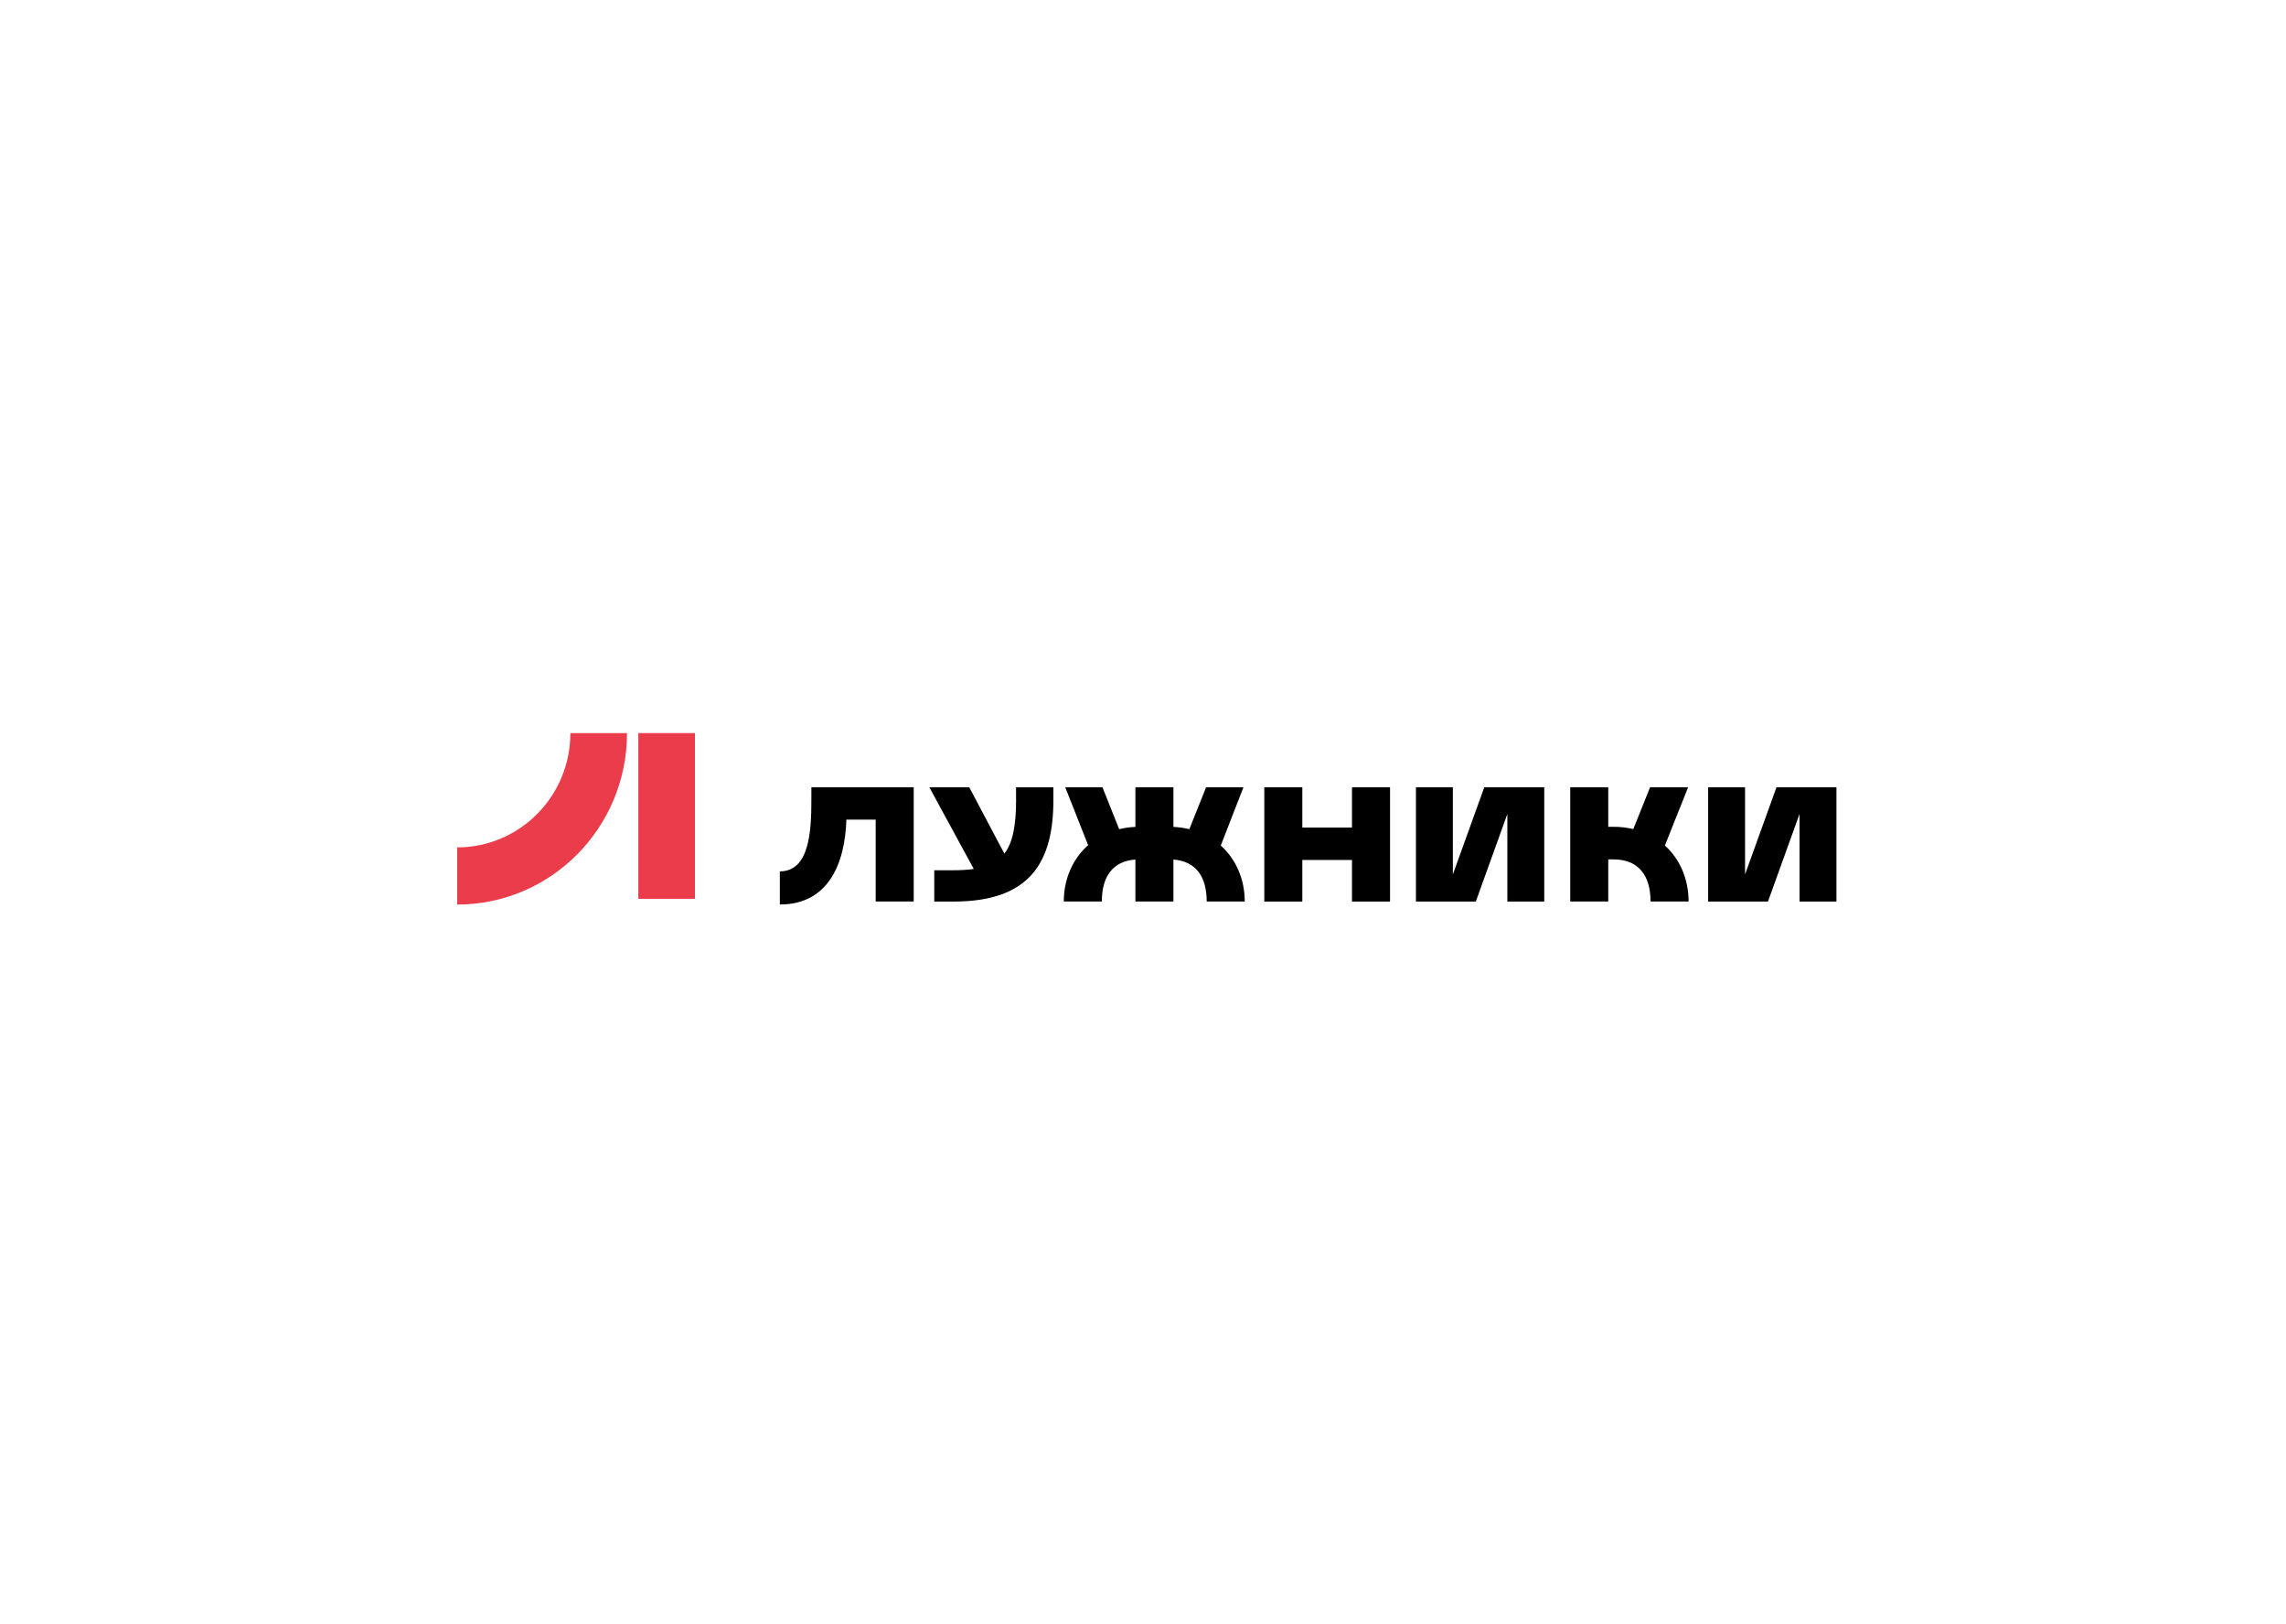 <?xml version="1.0" encoding="UTF-8"?> <svg xmlns="http://www.w3.org/2000/svg" width="290" height="206" viewBox="0 0 290 206" fill="none"><path d="M171.513 99.867V104.979H165.212V99.867H160.387V114.37H165.212V109.094H171.513V114.37H176.339V99.867H171.513Z" fill="black"></path><path d="M225.363 99.867L221.375 110.93V99.867H216.693V114.37H224.282L228.288 103.256V114.37H232.97V99.867H225.363Z" fill="black"></path><path d="M188.296 99.867L184.308 110.93V99.867H179.626V114.37H187.221L191.222 103.256V114.37H195.903V99.867H188.296Z" fill="black"></path><path d="M211.205 107.257L214.155 99.867H209.33L207.198 105.174C206.405 104.985 205.561 104.884 204.667 104.884H204.023V99.867H199.198V114.363H204.023V109.018H204.667C207.774 109.018 209.386 110.955 209.386 114.363H214.212C214.212 111.517 213.118 108.986 211.205 107.257Z" fill="black"></path><path d="M154.867 107.263L157.743 99.867H153.005L150.879 105.187C150.242 105.029 149.567 104.934 148.86 104.897V99.867H144.035V104.897C143.316 104.928 142.629 105.029 141.978 105.187L139.853 99.867H135.134L138.04 107.219C136.084 108.948 134.953 111.498 134.953 114.363H139.778C139.778 111.145 141.203 109.239 144.035 109.037V114.363H148.86V109.037C151.667 109.258 153.08 111.157 153.08 114.363H157.905C157.905 111.523 156.793 108.993 154.867 107.263Z" fill="black"></path><path d="M102.93 99.867V101.425C102.93 105.357 102.718 110.539 98.93 110.539V114.742C105.037 114.742 107.193 109.63 107.374 103.975H111.087V114.357H115.913V99.867H102.936H102.93Z" fill="black"></path><path d="M128.902 101.425C128.902 104.764 128.464 106.929 127.414 108.292L122.957 99.867H117.894L123.532 110.236C122.732 110.349 121.82 110.4 120.801 110.4H118.519V114.37H120.963C130.927 114.37 133.634 109.094 133.634 101.432V99.873H128.896V101.432L128.902 101.425Z" fill="black"></path><path d="M58 107.497V114.749C69.895 114.749 79.54 105.01 79.54 93H72.358C72.358 101.009 65.926 107.497 58 107.497Z" fill="#EB3C4B"></path><path d="M88.16 93H80.978V114.023H88.16V93Z" fill="#EB3C4B"></path></svg> 